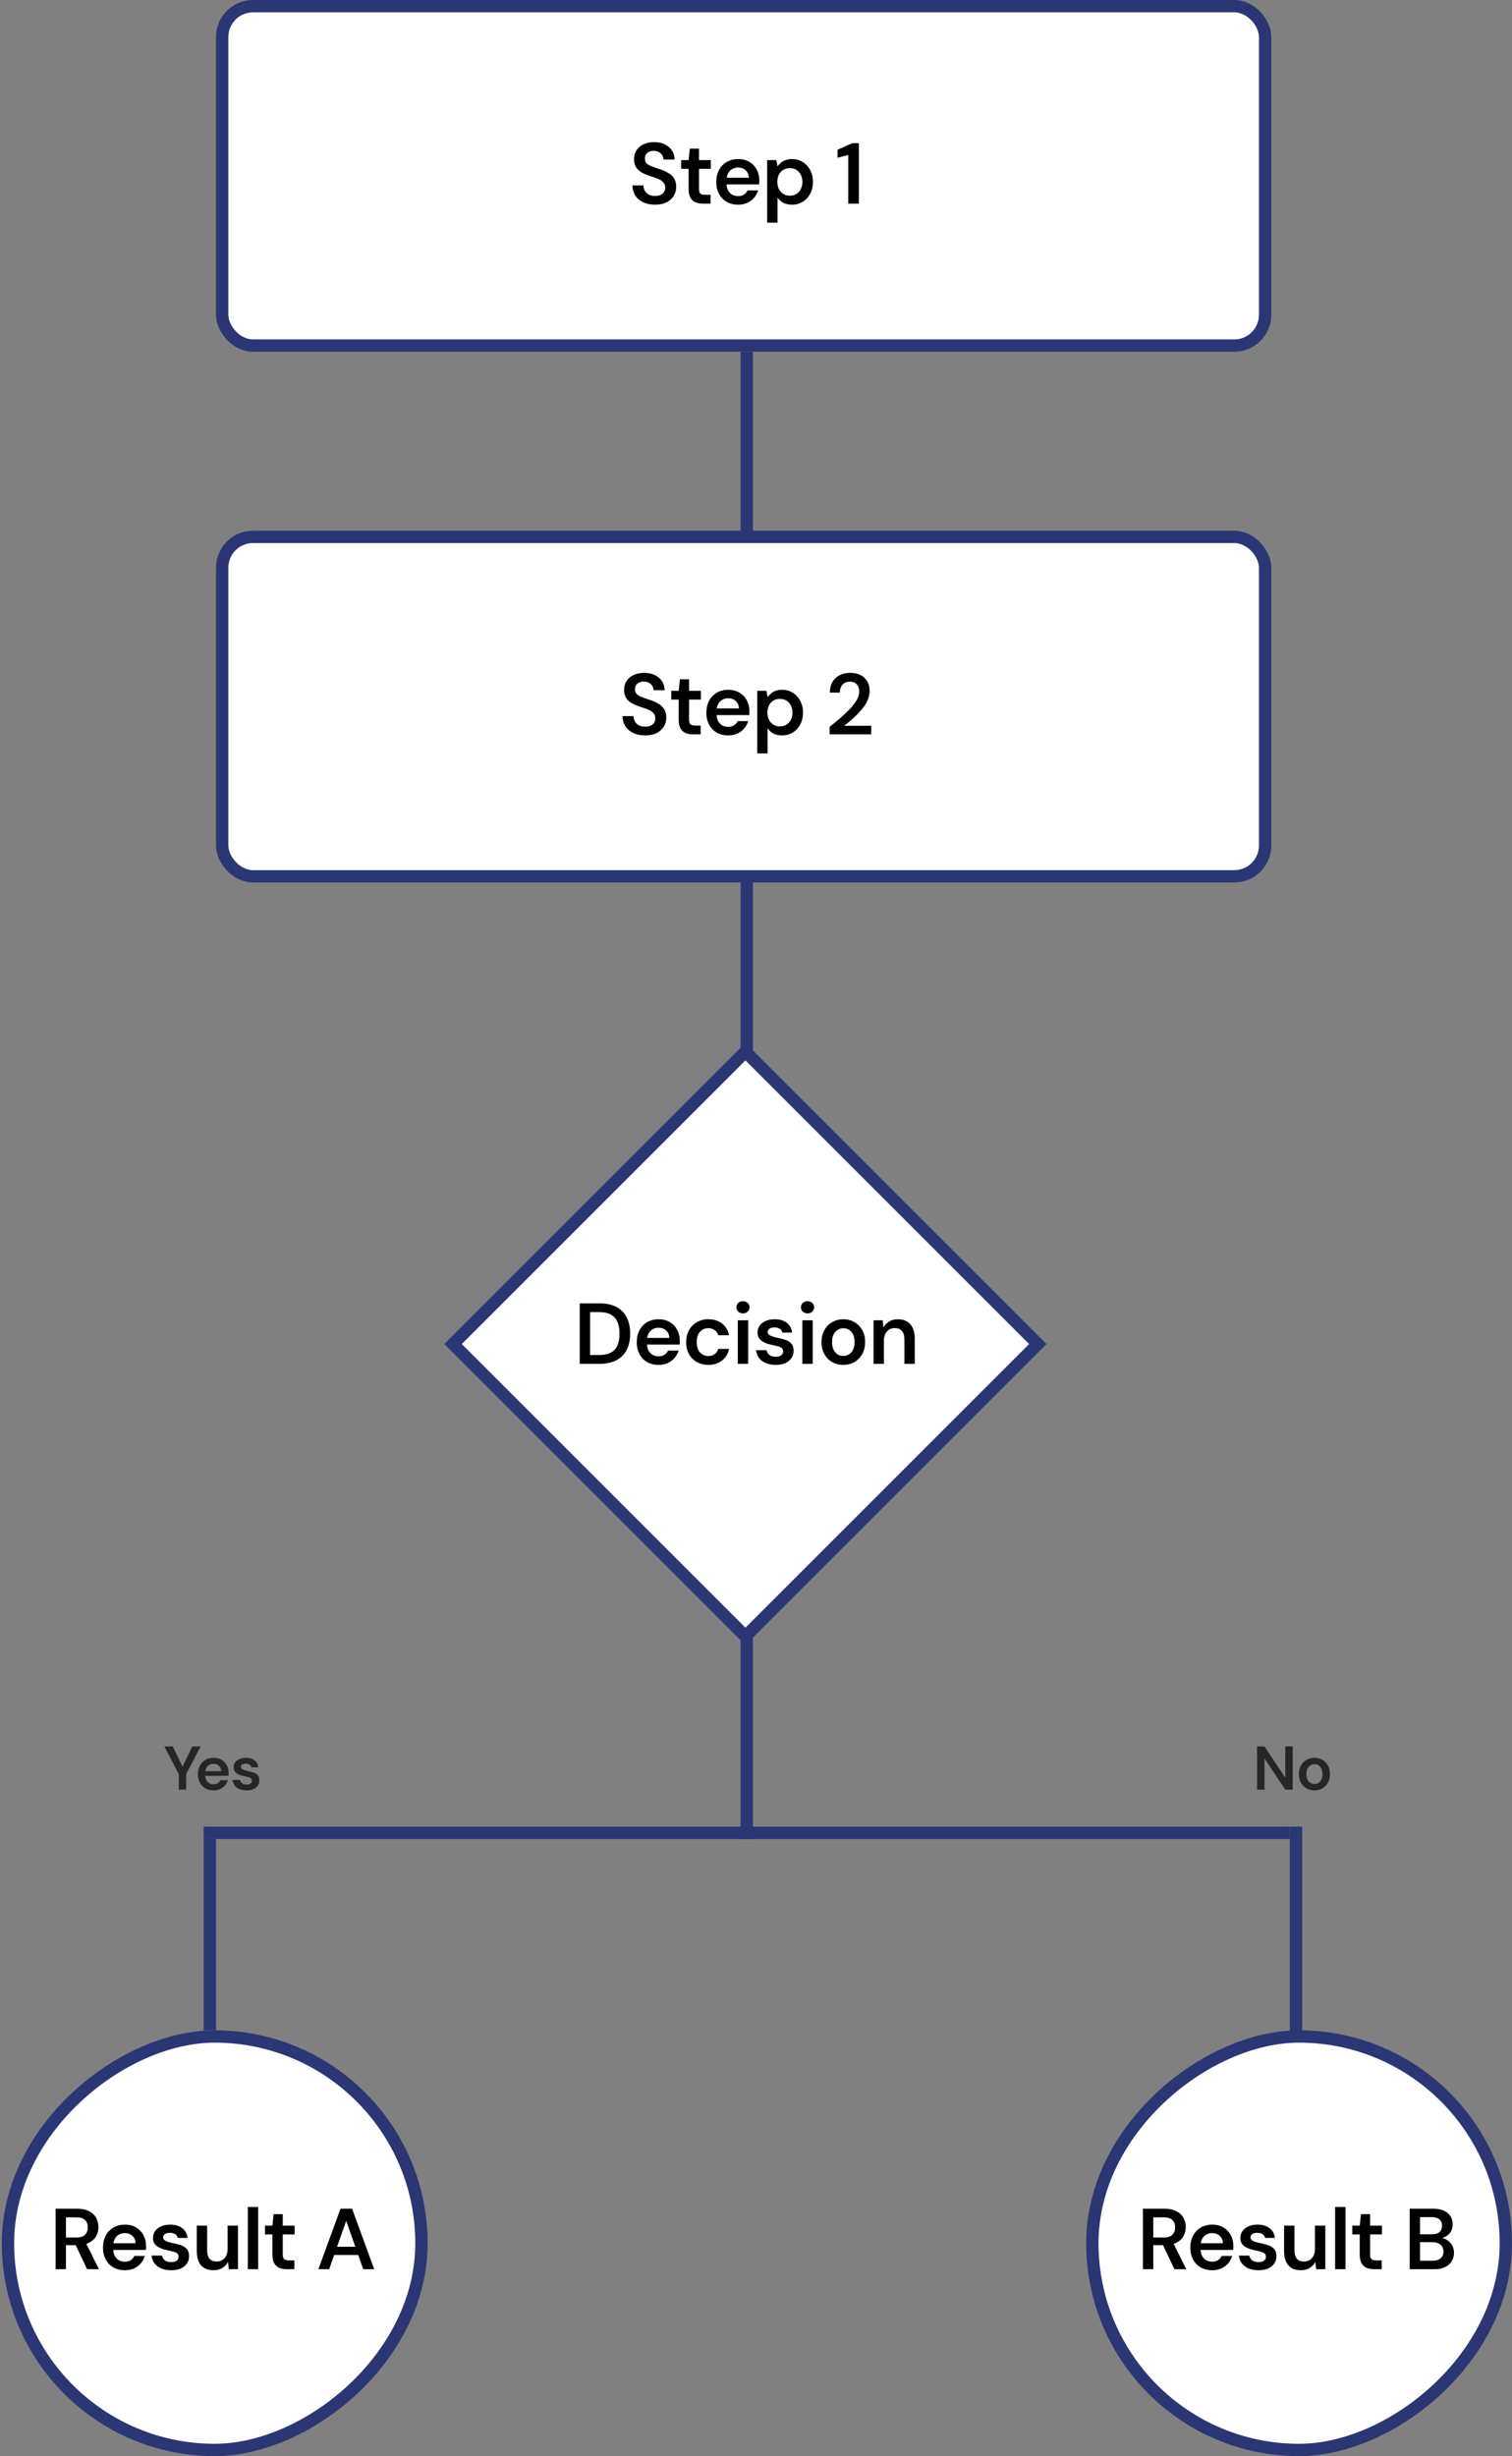 <svg width="245" height="398" viewBox="0 0 245 398" fill="none" xmlns="http://www.w3.org/2000/svg">
<rect x="0" y="0" width="245" height="398" fill="#808080" stroke="none"/>
<line x1="121" y1="57" x2="121" y2="172" stroke="#2B3674" stroke-width="2"/>
<line x1="121" y1="262" x2="121" y2="298" stroke="#2B3674" stroke-width="2"/>
<line x1="34" y1="298" x2="34" y2="329" stroke="#2B3674" stroke-width="2"/>
<path d="M210 296L210 331.5" stroke="#2B3674" stroke-width="2"/>
<line x1="209" y1="297" x2="33" y2="297" stroke="#2B3674" stroke-width="2"/>
<path opacity="0.7" d="M28.967 290V287.48L26.637 283H27.997L29.707 286.56H29.447L31.157 283H32.507L30.167 287.48V290H28.967ZM34.6 290.12C34.1 290.12 33.66 290.013 33.28 289.8C32.9 289.58 32.604 289.273 32.39 288.88C32.177 288.487 32.07 288.033 32.07 287.52C32.07 286.987 32.174 286.52 32.38 286.12C32.594 285.72 32.89 285.407 33.27 285.18C33.657 284.953 34.104 284.84 34.61 284.84C35.104 284.84 35.534 284.95 35.9 285.17C36.267 285.39 36.55 285.687 36.75 286.06C36.95 286.427 37.05 286.84 37.05 287.3C37.05 287.367 37.05 287.44 37.05 287.52C37.05 287.6 37.044 287.683 37.03 287.77H32.93V287H35.84C35.827 286.633 35.704 286.347 35.47 286.14C35.237 285.927 34.947 285.82 34.6 285.82C34.354 285.82 34.127 285.877 33.92 285.99C33.714 286.103 33.55 286.273 33.43 286.5C33.31 286.72 33.25 287 33.25 287.34V287.63C33.25 287.943 33.307 288.213 33.42 288.44C33.54 288.667 33.7 288.84 33.9 288.96C34.107 289.073 34.337 289.13 34.59 289.13C34.87 289.13 35.1 289.07 35.28 288.95C35.467 288.83 35.604 288.67 35.69 288.47H36.91C36.817 288.783 36.664 289.067 36.45 289.32C36.237 289.567 35.974 289.763 35.66 289.91C35.347 290.05 34.994 290.12 34.6 290.12ZM39.968 290.12C39.522 290.12 39.132 290.05 38.798 289.91C38.472 289.763 38.212 289.563 38.018 289.31C37.832 289.05 37.722 288.753 37.688 288.42H38.888C38.922 288.56 38.982 288.69 39.068 288.81C39.155 288.923 39.272 289.013 39.418 289.08C39.572 289.147 39.752 289.18 39.958 289.18C40.158 289.18 40.322 289.153 40.448 289.1C40.575 289.04 40.668 288.963 40.728 288.87C40.788 288.777 40.818 288.677 40.818 288.57C40.818 288.41 40.775 288.287 40.688 288.2C40.602 288.113 40.475 288.047 40.308 288C40.148 287.947 39.955 287.897 39.728 287.85C39.488 287.803 39.255 287.747 39.028 287.68C38.808 287.607 38.608 287.517 38.428 287.41C38.255 287.303 38.115 287.167 38.008 287C37.908 286.833 37.858 286.63 37.858 286.39C37.858 286.097 37.935 285.833 38.088 285.6C38.248 285.367 38.475 285.183 38.768 285.05C39.068 284.91 39.425 284.84 39.838 284.84C40.425 284.84 40.892 284.977 41.238 285.25C41.592 285.517 41.798 285.893 41.858 286.38H40.718C40.685 286.193 40.592 286.05 40.438 285.95C40.285 285.843 40.082 285.79 39.828 285.79C39.568 285.79 39.368 285.84 39.228 285.94C39.095 286.033 39.028 286.16 39.028 286.32C39.028 286.42 39.068 286.513 39.148 286.6C39.235 286.68 39.358 286.75 39.518 286.81C39.678 286.863 39.875 286.917 40.108 286.97C40.482 287.043 40.812 287.13 41.098 287.23C41.385 287.33 41.612 287.477 41.778 287.67C41.945 287.863 42.028 288.137 42.028 288.49C42.035 288.81 41.952 289.093 41.778 289.34C41.612 289.587 41.375 289.78 41.068 289.92C40.762 290.053 40.395 290.12 39.968 290.12Z" fill="black"/>
<path opacity="0.7" d="M203.694 290V283H204.894L208.264 288.06V283H209.464V290H208.264L204.894 284.95V290H203.694ZM212.982 290.12C212.502 290.12 212.068 290.01 211.682 289.79C211.302 289.563 211.002 289.253 210.782 288.86C210.568 288.46 210.462 288.003 210.462 287.49C210.462 286.963 210.572 286.503 210.792 286.11C211.012 285.71 211.312 285.4 211.692 285.18C212.078 284.953 212.512 284.84 212.992 284.84C213.472 284.84 213.902 284.953 214.282 285.18C214.668 285.4 214.968 285.707 215.182 286.1C215.402 286.493 215.512 286.953 215.512 287.48C215.512 288.007 215.402 288.467 215.182 288.86C214.962 289.253 214.658 289.563 214.272 289.79C213.892 290.01 213.462 290.12 212.982 290.12ZM212.982 289.09C213.222 289.09 213.438 289.03 213.632 288.91C213.832 288.79 213.992 288.61 214.112 288.37C214.232 288.13 214.292 287.833 214.292 287.48C214.292 287.127 214.232 286.833 214.112 286.6C213.998 286.36 213.842 286.18 213.642 286.06C213.448 285.94 213.232 285.88 212.992 285.88C212.758 285.88 212.542 285.94 212.342 286.06C212.142 286.18 211.982 286.36 211.862 286.6C211.742 286.833 211.682 287.127 211.682 287.48C211.682 287.833 211.742 288.13 211.862 288.37C211.982 288.61 212.138 288.79 212.332 288.91C212.532 289.03 212.748 289.09 212.982 289.09Z" fill="black"/>
<rect x="36" y="87" width="169" height="55" rx="5" fill="white" stroke="#2B3674" stroke-width="2"/>
<path d="M104.533 119.168C103.823 119.168 103.193 119.042 102.643 118.79C102.092 118.538 101.663 118.179 101.355 117.712C101.047 117.245 100.888 116.69 100.879 116.046H102.657C102.657 116.373 102.731 116.667 102.881 116.928C103.039 117.18 103.254 117.381 103.525 117.53C103.805 117.679 104.141 117.754 104.533 117.754C104.869 117.754 105.158 117.703 105.401 117.6C105.653 117.488 105.844 117.334 105.975 117.138C106.115 116.933 106.185 116.695 106.185 116.424C106.185 116.116 106.11 115.864 105.961 115.668C105.821 115.463 105.625 115.29 105.373 115.15C105.121 115.01 104.831 114.889 104.505 114.786C104.178 114.674 103.833 114.557 103.469 114.436C102.694 114.175 102.111 113.843 101.719 113.442C101.327 113.031 101.131 112.485 101.131 111.804C101.131 111.235 101.266 110.745 101.537 110.334C101.807 109.923 102.185 109.606 102.671 109.382C103.165 109.149 103.735 109.032 104.379 109.032C105.032 109.032 105.601 109.149 106.087 109.382C106.581 109.615 106.969 109.942 107.249 110.362C107.538 110.773 107.687 111.267 107.697 111.846H105.905C105.895 111.603 105.83 111.379 105.709 111.174C105.587 110.959 105.41 110.787 105.177 110.656C104.953 110.516 104.677 110.446 104.351 110.446C104.071 110.437 103.819 110.483 103.595 110.586C103.38 110.679 103.207 110.819 103.077 111.006C102.955 111.183 102.895 111.407 102.895 111.678C102.895 111.939 102.951 112.159 103.063 112.336C103.184 112.504 103.357 112.649 103.581 112.77C103.805 112.882 104.066 112.989 104.365 113.092C104.663 113.195 104.99 113.307 105.345 113.428C105.83 113.587 106.269 113.783 106.661 114.016C107.062 114.24 107.379 114.534 107.613 114.898C107.846 115.262 107.963 115.733 107.963 116.312C107.963 116.816 107.832 117.287 107.571 117.726C107.309 118.155 106.927 118.505 106.423 118.776C105.919 119.037 105.289 119.168 104.533 119.168ZM112.326 119C111.85 119 111.435 118.925 111.08 118.776C110.735 118.627 110.464 118.379 110.268 118.034C110.072 117.689 109.974 117.222 109.974 116.634V113.358H108.77V111.944H109.974L110.17 110.082H111.654V111.944H113.572V113.358H111.654V116.634C111.654 116.989 111.729 117.236 111.878 117.376C112.037 117.507 112.298 117.572 112.662 117.572H113.53V119H112.326ZM117.999 119.168C117.299 119.168 116.683 119.019 116.151 118.72C115.619 118.412 115.204 117.983 114.905 117.432C114.607 116.881 114.457 116.247 114.457 115.528C114.457 114.781 114.602 114.128 114.891 113.568C115.19 113.008 115.605 112.569 116.137 112.252C116.679 111.935 117.304 111.776 118.013 111.776C118.704 111.776 119.306 111.93 119.819 112.238C120.333 112.546 120.729 112.961 121.009 113.484C121.289 113.997 121.429 114.576 121.429 115.22C121.429 115.313 121.429 115.416 121.429 115.528C121.429 115.64 121.42 115.757 121.401 115.878H115.661V114.8H119.735C119.717 114.287 119.544 113.885 119.217 113.596C118.891 113.297 118.485 113.148 117.999 113.148C117.654 113.148 117.337 113.227 117.047 113.386C116.758 113.545 116.529 113.783 116.361 114.1C116.193 114.408 116.109 114.8 116.109 115.276V115.682C116.109 116.121 116.189 116.499 116.347 116.816C116.515 117.133 116.739 117.376 117.019 117.544C117.309 117.703 117.631 117.782 117.985 117.782C118.377 117.782 118.699 117.698 118.951 117.53C119.213 117.362 119.404 117.138 119.525 116.858H121.233C121.103 117.297 120.888 117.693 120.589 118.048C120.291 118.393 119.922 118.669 119.483 118.874C119.045 119.07 118.55 119.168 117.999 119.168ZM122.7 122.08V111.944H124.198L124.38 112.966C124.53 112.761 124.707 112.569 124.912 112.392C125.127 112.205 125.384 112.056 125.682 111.944C125.99 111.832 126.34 111.776 126.732 111.776C127.395 111.776 127.978 111.939 128.482 112.266C128.996 112.593 129.397 113.036 129.686 113.596C129.976 114.147 130.12 114.777 130.12 115.486C130.12 116.195 129.971 116.83 129.672 117.39C129.383 117.941 128.982 118.375 128.468 118.692C127.964 119.009 127.386 119.168 126.732 119.168C126.2 119.168 125.734 119.07 125.332 118.874C124.94 118.669 124.623 118.379 124.38 118.006V122.08H122.7ZM126.382 117.712C126.774 117.712 127.124 117.619 127.432 117.432C127.74 117.245 127.978 116.984 128.146 116.648C128.324 116.312 128.412 115.925 128.412 115.486C128.412 115.038 128.324 114.646 128.146 114.31C127.978 113.974 127.74 113.713 127.432 113.526C127.124 113.339 126.774 113.246 126.382 113.246C125.981 113.246 125.626 113.339 125.318 113.526C125.02 113.713 124.782 113.974 124.604 114.31C124.436 114.646 124.352 115.033 124.352 115.472C124.352 115.92 124.436 116.312 124.604 116.648C124.782 116.975 125.02 117.236 125.318 117.432C125.626 117.619 125.981 117.712 126.382 117.712ZM134.427 119V117.782C135.052 117.287 135.65 116.793 136.219 116.298C136.788 115.803 137.302 115.313 137.759 114.828C138.216 114.343 138.576 113.867 138.837 113.4C139.098 112.933 139.229 112.485 139.229 112.056C139.229 111.776 139.178 111.515 139.075 111.272C138.972 111.029 138.809 110.833 138.585 110.684C138.37 110.535 138.081 110.46 137.717 110.46C137.362 110.46 137.059 110.539 136.807 110.698C136.564 110.857 136.382 111.071 136.261 111.342C136.14 111.603 136.079 111.902 136.079 112.238H134.455C134.474 111.529 134.628 110.936 134.917 110.46C135.206 109.984 135.598 109.629 136.093 109.396C136.588 109.153 137.143 109.032 137.759 109.032C138.422 109.032 138.986 109.153 139.453 109.396C139.92 109.639 140.279 109.979 140.531 110.418C140.783 110.857 140.909 111.375 140.909 111.972C140.909 112.411 140.825 112.845 140.657 113.274C140.498 113.694 140.274 114.105 139.985 114.506C139.696 114.898 139.369 115.281 139.005 115.654C138.65 116.018 138.282 116.368 137.899 116.704C137.516 117.031 137.148 117.334 136.793 117.614H141.175V119H134.427Z" fill="black"/>
<rect x="73.414" y="217.791" width="67" height="67" transform="rotate(-45 73.414 217.791)" fill="white" stroke="#2B3674" stroke-width="2"/>
<path d="M93.935 221.001V211.201H97.099C98.238 211.201 99.176 211.401 99.913 211.803C100.66 212.204 101.21 212.773 101.565 213.511C101.929 214.239 102.111 215.107 102.111 216.115C102.111 217.104 101.929 217.967 101.565 218.705C101.21 219.433 100.66 219.997 99.913 220.399C99.176 220.8 98.238 221.001 97.099 221.001H93.935ZM95.615 219.573H97.015C97.864 219.573 98.532 219.437 99.017 219.167C99.512 218.887 99.862 218.49 100.067 217.977C100.282 217.454 100.389 216.833 100.389 216.115C100.389 215.387 100.282 214.766 100.067 214.253C99.862 213.73 99.512 213.329 99.017 213.049C98.532 212.759 97.864 212.615 97.015 212.615H95.615V219.573ZM106.719 221.169C106.019 221.169 105.403 221.019 104.871 220.721C104.339 220.413 103.924 219.983 103.625 219.433C103.327 218.882 103.177 218.247 103.177 217.529C103.177 216.782 103.322 216.129 103.611 215.569C103.91 215.009 104.325 214.57 104.857 214.253C105.399 213.935 106.024 213.777 106.733 213.777C107.424 213.777 108.026 213.931 108.539 214.239C109.053 214.547 109.449 214.962 109.729 215.485C110.009 215.998 110.149 216.577 110.149 217.221C110.149 217.314 110.149 217.417 110.149 217.529C110.149 217.641 110.14 217.757 110.121 217.879H104.381V216.801H108.455C108.437 216.287 108.264 215.886 107.937 215.597C107.611 215.298 107.205 215.149 106.719 215.149C106.374 215.149 106.057 215.228 105.767 215.387C105.478 215.545 105.249 215.783 105.081 216.101C104.913 216.409 104.829 216.801 104.829 217.277V217.683C104.829 218.121 104.909 218.499 105.067 218.817C105.235 219.134 105.459 219.377 105.739 219.545C106.029 219.703 106.351 219.783 106.705 219.783C107.097 219.783 107.419 219.699 107.671 219.531C107.933 219.363 108.124 219.139 108.245 218.859H109.953C109.823 219.297 109.608 219.694 109.309 220.049C109.011 220.394 108.642 220.669 108.203 220.875C107.765 221.071 107.27 221.169 106.719 221.169ZM114.766 221.169C114.076 221.169 113.455 221.015 112.904 220.707C112.363 220.389 111.938 219.955 111.63 219.405C111.332 218.845 111.182 218.21 111.182 217.501C111.182 216.763 111.332 216.119 111.63 215.569C111.938 215.009 112.363 214.57 112.904 214.253C113.455 213.935 114.08 213.777 114.78 213.777C115.658 213.777 116.395 214.01 116.992 214.477C117.59 214.934 117.972 215.564 118.14 216.367H116.376C116.283 216.012 116.087 215.732 115.788 215.527C115.499 215.321 115.154 215.219 114.752 215.219C114.407 215.219 114.09 215.307 113.8 215.485C113.52 215.662 113.296 215.919 113.128 216.255C112.97 216.591 112.89 216.997 112.89 217.473C112.89 217.837 112.937 218.159 113.03 218.439C113.124 218.719 113.254 218.957 113.422 219.153C113.6 219.339 113.8 219.484 114.024 219.587C114.248 219.689 114.491 219.741 114.752 219.741C115.023 219.741 115.266 219.699 115.48 219.615C115.704 219.521 115.891 219.386 116.04 219.209C116.199 219.031 116.311 218.821 116.376 218.579H118.14C117.972 219.363 117.59 219.993 116.992 220.469C116.395 220.935 115.653 221.169 114.766 221.169ZM119.55 221.001V213.945H121.23V221.001H119.55ZM120.39 212.825C120.082 212.825 119.826 212.731 119.62 212.545C119.424 212.349 119.326 212.111 119.326 211.831C119.326 211.541 119.424 211.308 119.62 211.131C119.826 210.944 120.082 210.851 120.39 210.851C120.698 210.851 120.95 210.944 121.146 211.131C121.352 211.308 121.454 211.541 121.454 211.831C121.454 212.111 121.352 212.349 121.146 212.545C120.95 212.731 120.698 212.825 120.39 212.825ZM125.706 221.169C125.08 221.169 124.534 221.071 124.068 220.875C123.61 220.669 123.246 220.389 122.976 220.035C122.714 219.671 122.56 219.255 122.514 218.789H124.194C124.24 218.985 124.324 219.167 124.446 219.335C124.567 219.493 124.73 219.619 124.936 219.713C125.15 219.806 125.402 219.853 125.692 219.853C125.972 219.853 126.2 219.815 126.378 219.741C126.555 219.657 126.686 219.549 126.77 219.419C126.854 219.288 126.896 219.148 126.896 218.999C126.896 218.775 126.835 218.602 126.714 218.481C126.592 218.359 126.415 218.266 126.182 218.201C125.958 218.126 125.687 218.056 125.37 217.991C125.034 217.925 124.707 217.846 124.39 217.753C124.082 217.65 123.802 217.524 123.55 217.375C123.307 217.225 123.111 217.034 122.962 216.801C122.822 216.567 122.752 216.283 122.752 215.947C122.752 215.536 122.859 215.167 123.074 214.841C123.298 214.514 123.615 214.257 124.026 214.071C124.446 213.875 124.945 213.777 125.524 213.777C126.345 213.777 126.998 213.968 127.484 214.351C127.978 214.724 128.268 215.251 128.352 215.933H126.756C126.709 215.671 126.578 215.471 126.364 215.331C126.149 215.181 125.864 215.107 125.51 215.107C125.146 215.107 124.866 215.177 124.67 215.317C124.483 215.447 124.39 215.625 124.39 215.849C124.39 215.989 124.446 216.119 124.558 216.241C124.679 216.353 124.852 216.451 125.076 216.535C125.3 216.609 125.575 216.684 125.902 216.759C126.424 216.861 126.886 216.983 127.288 217.123C127.689 217.263 128.006 217.468 128.24 217.739C128.473 218.009 128.59 218.392 128.59 218.887C128.599 219.335 128.482 219.731 128.24 220.077C128.006 220.422 127.675 220.693 127.246 220.889C126.816 221.075 126.303 221.169 125.706 221.169ZM130.01 221.001V213.945H131.69V221.001H130.01ZM130.85 212.825C130.542 212.825 130.285 212.731 130.08 212.545C129.884 212.349 129.786 212.111 129.786 211.831C129.786 211.541 129.884 211.308 130.08 211.131C130.285 210.944 130.542 210.851 130.85 210.851C131.158 210.851 131.41 210.944 131.606 211.131C131.811 211.308 131.914 211.541 131.914 211.831C131.914 212.111 131.811 212.349 131.606 212.545C131.41 212.731 131.158 212.825 130.85 212.825ZM136.641 221.169C135.969 221.169 135.363 221.015 134.821 220.707C134.289 220.389 133.869 219.955 133.561 219.405C133.263 218.845 133.113 218.205 133.113 217.487C133.113 216.749 133.267 216.105 133.575 215.555C133.883 214.995 134.303 214.561 134.835 214.253C135.377 213.935 135.983 213.777 136.655 213.777C137.327 213.777 137.929 213.935 138.461 214.253C139.003 214.561 139.423 214.99 139.721 215.541C140.029 216.091 140.183 216.735 140.183 217.473C140.183 218.21 140.029 218.854 139.721 219.405C139.413 219.955 138.989 220.389 138.447 220.707C137.915 221.015 137.313 221.169 136.641 221.169ZM136.641 219.727C136.977 219.727 137.281 219.643 137.551 219.475C137.831 219.307 138.055 219.055 138.223 218.719C138.391 218.383 138.475 217.967 138.475 217.473C138.475 216.978 138.391 216.567 138.223 216.241C138.065 215.905 137.845 215.653 137.565 215.485C137.295 215.317 136.991 215.233 136.655 215.233C136.329 215.233 136.025 215.317 135.745 215.485C135.465 215.653 135.241 215.905 135.073 216.241C134.905 216.567 134.821 216.978 134.821 217.473C134.821 217.967 134.905 218.383 135.073 218.719C135.241 219.055 135.461 219.307 135.731 219.475C136.011 219.643 136.315 219.727 136.641 219.727ZM141.548 221.001V213.945H143.032L143.158 215.121C143.373 214.71 143.681 214.383 144.082 214.141C144.483 213.898 144.959 213.777 145.51 213.777C146.079 213.777 146.565 213.898 146.966 214.141C147.367 214.374 147.675 214.719 147.89 215.177C148.114 215.634 148.226 216.203 148.226 216.885V221.001H146.546V217.039C146.546 216.451 146.415 215.998 146.154 215.681C145.893 215.363 145.505 215.205 144.992 215.205C144.656 215.205 144.353 215.284 144.082 215.443C143.821 215.601 143.611 215.835 143.452 216.143C143.303 216.441 143.228 216.805 143.228 217.235V221.001H141.548Z" fill="black"/>
<rect x="1.291" y="397" width="67" height="67" rx="33.5" transform="rotate(-90 1.291 397)" fill="white" stroke="#2B3674" stroke-width="2"/>
<path d="M9.007 367.71V357.91H12.521C13.296 357.91 13.935 358.045 14.439 358.316C14.953 358.577 15.331 358.932 15.573 359.38C15.825 359.818 15.951 360.318 15.951 360.878C15.951 361.4 15.83 361.886 15.587 362.334C15.345 362.782 14.966 363.141 14.453 363.412C13.94 363.682 13.282 363.818 12.479 363.818H10.687V367.71H9.007ZM14.117 367.71L12.059 363.384H13.879L16.035 367.71H14.117ZM10.687 362.572H12.409C13.034 362.572 13.492 362.422 13.781 362.124C14.08 361.816 14.229 361.414 14.229 360.92C14.229 360.434 14.085 360.047 13.795 359.758C13.506 359.459 13.044 359.31 12.409 359.31H10.687V362.572ZM20.233 367.878C19.533 367.878 18.917 367.728 18.385 367.43C17.853 367.122 17.438 366.692 17.139 366.142C16.84 365.591 16.691 364.956 16.691 364.238C16.691 363.491 16.836 362.838 17.125 362.278C17.424 361.718 17.839 361.279 18.371 360.962C18.912 360.644 19.538 360.486 20.247 360.486C20.938 360.486 21.54 360.64 22.053 360.948C22.566 361.256 22.963 361.671 23.243 362.194C23.523 362.707 23.663 363.286 23.663 363.93C23.663 364.023 23.663 364.126 23.663 364.238C23.663 364.35 23.654 364.466 23.635 364.588H17.895V363.51H21.969C21.95 362.996 21.778 362.595 21.451 362.306C21.124 362.007 20.718 361.858 20.233 361.858C19.888 361.858 19.57 361.937 19.281 362.096C18.992 362.254 18.763 362.492 18.595 362.81C18.427 363.118 18.343 363.51 18.343 363.986V364.392C18.343 364.83 18.422 365.208 18.581 365.526C18.749 365.843 18.973 366.086 19.253 366.254C19.542 366.412 19.864 366.492 20.219 366.492C20.611 366.492 20.933 366.408 21.185 366.24C21.446 366.072 21.638 365.848 21.759 365.568H23.467C23.336 366.006 23.122 366.403 22.823 366.758C22.524 367.103 22.156 367.378 21.717 367.584C21.278 367.78 20.784 367.878 20.233 367.878ZM27.748 367.878C27.123 367.878 26.577 367.78 26.11 367.584C25.653 367.378 25.289 367.098 25.018 366.744C24.757 366.38 24.603 365.964 24.556 365.498H26.236C26.283 365.694 26.367 365.876 26.488 366.044C26.61 366.202 26.773 366.328 26.978 366.422C27.193 366.515 27.445 366.562 27.734 366.562C28.014 366.562 28.243 366.524 28.42 366.45C28.598 366.366 28.728 366.258 28.812 366.128C28.896 365.997 28.938 365.857 28.938 365.708C28.938 365.484 28.878 365.311 28.756 365.19C28.635 365.068 28.457 364.975 28.224 364.91C28 364.835 27.73 364.765 27.412 364.7C27.076 364.634 26.75 364.555 26.432 364.462C26.124 364.359 25.844 364.233 25.592 364.084C25.349 363.934 25.154 363.743 25.004 363.51C24.864 363.276 24.794 362.992 24.794 362.656C24.794 362.245 24.901 361.876 25.116 361.55C25.34 361.223 25.657 360.966 26.068 360.78C26.488 360.584 26.988 360.486 27.566 360.486C28.387 360.486 29.041 360.677 29.526 361.06C30.021 361.433 30.31 361.96 30.394 362.642H28.798C28.752 362.38 28.621 362.18 28.406 362.04C28.192 361.89 27.907 361.816 27.552 361.816C27.188 361.816 26.908 361.886 26.712 362.026C26.526 362.156 26.432 362.334 26.432 362.558C26.432 362.698 26.488 362.828 26.6 362.95C26.721 363.062 26.894 363.16 27.118 363.244C27.342 363.318 27.617 363.393 27.944 363.468C28.467 363.57 28.929 363.692 29.33 363.832C29.732 363.972 30.049 364.177 30.282 364.448C30.515 364.718 30.632 365.101 30.632 365.596C30.642 366.044 30.525 366.44 30.282 366.786C30.049 367.131 29.718 367.402 29.288 367.598C28.859 367.784 28.346 367.878 27.748 367.878ZM34.6 367.878C34.031 367.878 33.541 367.766 33.13 367.542C32.729 367.308 32.421 366.963 32.206 366.506C31.992 366.039 31.884 365.465 31.884 364.784V360.654H33.564V364.616C33.564 365.222 33.69 365.684 33.942 366.002C34.204 366.31 34.596 366.464 35.118 366.464C35.454 366.464 35.753 366.384 36.014 366.226C36.285 366.067 36.495 365.838 36.644 365.54C36.803 365.232 36.882 364.858 36.882 364.42V360.654H38.562V367.71H37.078L36.952 366.534C36.738 366.944 36.425 367.271 36.014 367.514C35.613 367.756 35.142 367.878 34.6 367.878ZM40.151 367.71V357.63H41.831V367.71H40.151ZM46.492 367.71C46.016 367.71 45.601 367.635 45.246 367.486C44.901 367.336 44.63 367.089 44.434 366.744C44.238 366.398 44.14 365.932 44.14 365.344V362.068H42.936V360.654H44.14L44.336 358.792H45.82V360.654H47.738V362.068H45.82V365.344C45.82 365.698 45.895 365.946 46.044 366.086C46.203 366.216 46.464 366.282 46.828 366.282H47.696V367.71H46.492ZM51.589 367.71L55.173 357.91H57.049L60.633 367.71H58.855L56.097 359.87L53.339 367.71H51.589ZM53.185 365.4L53.633 364.07H58.463L58.911 365.4H53.185Z" fill="black"/>
<rect x="177" y="397" width="67" height="67" rx="33.5" transform="rotate(-90 177 397)" fill="white" stroke="#2B3674" stroke-width="2"/>
<path d="M185.195 367.71V357.91H188.709C189.484 357.91 190.123 358.045 190.627 358.316C191.141 358.577 191.519 358.932 191.761 359.38C192.013 359.818 192.139 360.318 192.139 360.878C192.139 361.4 192.018 361.886 191.775 362.334C191.533 362.782 191.155 363.141 190.641 363.412C190.128 363.682 189.47 363.818 188.667 363.818H186.875V367.71H185.195ZM190.305 367.71L188.247 363.384H190.067L192.223 367.71H190.305ZM186.875 362.572H188.597C189.223 362.572 189.68 362.422 189.969 362.124C190.268 361.816 190.417 361.414 190.417 360.92C190.417 360.434 190.273 360.047 189.983 359.758C189.694 359.459 189.232 359.31 188.597 359.31H186.875V362.572ZM196.421 367.878C195.721 367.878 195.105 367.728 194.573 367.43C194.041 367.122 193.626 366.692 193.327 366.142C193.028 365.591 192.879 364.956 192.879 364.238C192.879 363.491 193.024 362.838 193.313 362.278C193.612 361.718 194.027 361.279 194.559 360.962C195.1 360.644 195.726 360.486 196.435 360.486C197.126 360.486 197.728 360.64 198.241 360.948C198.754 361.256 199.151 361.671 199.431 362.194C199.711 362.707 199.851 363.286 199.851 363.93C199.851 364.023 199.851 364.126 199.851 364.238C199.851 364.35 199.842 364.466 199.823 364.588H194.083V363.51H198.157C198.138 362.996 197.966 362.595 197.639 362.306C197.312 362.007 196.906 361.858 196.421 361.858C196.076 361.858 195.758 361.937 195.469 362.096C195.18 362.254 194.951 362.492 194.783 362.81C194.615 363.118 194.531 363.51 194.531 363.986V364.392C194.531 364.83 194.61 365.208 194.769 365.526C194.937 365.843 195.161 366.086 195.441 366.254C195.73 366.412 196.052 366.492 196.407 366.492C196.799 366.492 197.121 366.408 197.373 366.24C197.634 366.072 197.826 365.848 197.947 365.568H199.655C199.524 366.006 199.31 366.403 199.011 366.758C198.712 367.103 198.344 367.378 197.905 367.584C197.466 367.78 196.972 367.878 196.421 367.878ZM203.936 367.878C203.311 367.878 202.765 367.78 202.298 367.584C201.841 367.378 201.477 367.098 201.206 366.744C200.945 366.38 200.791 365.964 200.744 365.498H202.424C202.471 365.694 202.555 365.876 202.676 366.044C202.797 366.202 202.961 366.328 203.166 366.422C203.381 366.515 203.633 366.562 203.922 366.562C204.202 366.562 204.431 366.524 204.608 366.45C204.785 366.366 204.916 366.258 205 366.128C205.084 365.997 205.126 365.857 205.126 365.708C205.126 365.484 205.065 365.311 204.944 365.19C204.823 365.068 204.645 364.975 204.412 364.91C204.188 364.835 203.917 364.765 203.6 364.7C203.264 364.634 202.937 364.555 202.62 364.462C202.312 364.359 202.032 364.233 201.78 364.084C201.537 363.934 201.341 363.743 201.192 363.51C201.052 363.276 200.982 362.992 200.982 362.656C200.982 362.245 201.089 361.876 201.304 361.55C201.528 361.223 201.845 360.966 202.256 360.78C202.676 360.584 203.175 360.486 203.754 360.486C204.575 360.486 205.229 360.677 205.714 361.06C206.209 361.433 206.498 361.96 206.582 362.642H204.986C204.939 362.38 204.809 362.18 204.594 362.04C204.379 361.89 204.095 361.816 203.74 361.816C203.376 361.816 203.096 361.886 202.9 362.026C202.713 362.156 202.62 362.334 202.62 362.558C202.62 362.698 202.676 362.828 202.788 362.95C202.909 363.062 203.082 363.16 203.306 363.244C203.53 363.318 203.805 363.393 204.132 363.468C204.655 363.57 205.117 363.692 205.518 363.832C205.919 363.972 206.237 364.177 206.47 364.448C206.703 364.718 206.82 365.101 206.82 365.596C206.829 366.044 206.713 366.44 206.47 366.786C206.237 367.131 205.905 367.402 205.476 367.598C205.047 367.784 204.533 367.878 203.936 367.878ZM210.788 367.878C210.219 367.878 209.729 367.766 209.318 367.542C208.917 367.308 208.609 366.963 208.394 366.506C208.18 366.039 208.072 365.465 208.072 364.784V360.654H209.752V364.616C209.752 365.222 209.878 365.684 210.13 366.002C210.392 366.31 210.784 366.464 211.306 366.464C211.642 366.464 211.941 366.384 212.202 366.226C212.473 366.067 212.683 365.838 212.832 365.54C212.991 365.232 213.07 364.858 213.07 364.42V360.654H214.75V367.71H213.266L213.14 366.534C212.926 366.944 212.613 367.271 212.202 367.514C211.801 367.756 211.33 367.878 210.788 367.878ZM216.34 367.71V357.63H218.02V367.71H216.34ZM222.68 367.71C222.204 367.71 221.789 367.635 221.434 367.486C221.089 367.336 220.818 367.089 220.622 366.744C220.426 366.398 220.328 365.932 220.328 365.344V362.068H219.124V360.654H220.328L220.524 358.792H222.008V360.654H223.926V362.068H222.008V365.344C222.008 365.698 222.083 365.946 222.232 366.086C222.391 366.216 222.652 366.282 223.016 366.282H223.884V367.71H222.68ZM228.421 367.71V357.91H232.257C232.947 357.91 233.521 358.017 233.979 358.232C234.445 358.446 234.795 358.745 235.029 359.128C235.262 359.501 235.379 359.935 235.379 360.43C235.379 360.924 235.271 361.34 235.057 361.676C234.842 362.012 234.557 362.268 234.203 362.446C233.857 362.623 233.479 362.73 233.069 362.768L233.279 362.614C233.717 362.623 234.109 362.74 234.455 362.964C234.809 363.188 235.089 363.482 235.295 363.846C235.5 364.2 235.603 364.597 235.603 365.036C235.603 365.549 235.477 366.011 235.225 366.422C234.982 366.823 234.623 367.14 234.147 367.374C233.671 367.598 233.087 367.71 232.397 367.71H228.421ZM230.101 366.338H232.145C232.695 366.338 233.125 366.207 233.433 365.946C233.741 365.684 233.895 365.32 233.895 364.854C233.895 364.387 233.736 364.018 233.419 363.748C233.101 363.468 232.667 363.328 232.117 363.328H230.101V366.338ZM230.101 362.054H232.019C232.56 362.054 232.971 361.932 233.251 361.69C233.531 361.438 233.671 361.092 233.671 360.654C233.671 360.224 233.531 359.888 233.251 359.646C232.971 359.394 232.555 359.268 232.005 359.268H230.101V362.054Z" fill="black"/>
<rect x="36" y="1" width="169" height="55" rx="5" fill="white" stroke="#2B3674" stroke-width="2"/>
<path d="M106.139 33.168C105.43 33.168 104.8 33.042 104.249 32.79C103.699 32.538 103.269 32.179 102.961 31.712C102.653 31.245 102.495 30.69 102.485 30.046H104.263C104.263 30.373 104.338 30.667 104.487 30.928C104.646 31.18 104.861 31.381 105.131 31.53C105.411 31.679 105.747 31.754 106.139 31.754C106.475 31.754 106.765 31.703 107.007 31.6C107.259 31.488 107.451 31.334 107.581 31.138C107.721 30.933 107.791 30.695 107.791 30.424C107.791 30.116 107.717 29.864 107.567 29.668C107.427 29.463 107.231 29.29 106.979 29.15C106.727 29.01 106.438 28.889 106.111 28.786C105.785 28.674 105.439 28.557 105.075 28.436C104.301 28.175 103.717 27.843 103.325 27.442C102.933 27.031 102.737 26.485 102.737 25.804C102.737 25.235 102.873 24.745 103.143 24.334C103.414 23.923 103.792 23.606 104.277 23.382C104.772 23.149 105.341 23.032 105.985 23.032C106.639 23.032 107.208 23.149 107.693 23.382C108.188 23.615 108.575 23.942 108.855 24.362C109.145 24.773 109.294 25.267 109.303 25.846H107.511C107.502 25.603 107.437 25.379 107.315 25.174C107.194 24.959 107.017 24.787 106.783 24.656C106.559 24.516 106.284 24.446 105.957 24.446C105.677 24.437 105.425 24.483 105.201 24.586C104.987 24.679 104.814 24.819 104.683 25.006C104.562 25.183 104.501 25.407 104.501 25.678C104.501 25.939 104.557 26.159 104.669 26.336C104.791 26.504 104.963 26.649 105.187 26.77C105.411 26.882 105.673 26.989 105.971 27.092C106.27 27.195 106.597 27.307 106.951 27.428C107.437 27.587 107.875 27.783 108.267 28.016C108.669 28.24 108.986 28.534 109.219 28.898C109.453 29.262 109.569 29.733 109.569 30.312C109.569 30.816 109.439 31.287 109.177 31.726C108.916 32.155 108.533 32.505 108.029 32.776C107.525 33.037 106.895 33.168 106.139 33.168ZM113.933 33C113.457 33 113.041 32.925 112.687 32.776C112.341 32.627 112.071 32.379 111.875 32.034C111.679 31.689 111.581 31.222 111.581 30.634V27.358H110.377V25.944H111.581L111.777 24.082H113.261V25.944H115.179V27.358H113.261V30.634C113.261 30.989 113.335 31.236 113.485 31.376C113.643 31.507 113.905 31.572 114.269 31.572H115.137V33H113.933ZM119.606 33.168C118.906 33.168 118.29 33.019 117.758 32.72C117.226 32.412 116.81 31.983 116.512 31.432C116.213 30.881 116.064 30.247 116.064 29.528C116.064 28.781 116.208 28.128 116.498 27.568C116.796 27.008 117.212 26.569 117.744 26.252C118.285 25.935 118.91 25.776 119.62 25.776C120.31 25.776 120.912 25.93 121.426 26.238C121.939 26.546 122.336 26.961 122.616 27.484C122.896 27.997 123.036 28.576 123.036 29.22C123.036 29.313 123.036 29.416 123.036 29.528C123.036 29.64 123.026 29.757 123.008 29.878H117.268V28.8H121.342C121.323 28.287 121.15 27.885 120.824 27.596C120.497 27.297 120.091 27.148 119.606 27.148C119.26 27.148 118.943 27.227 118.654 27.386C118.364 27.545 118.136 27.783 117.968 28.1C117.8 28.408 117.716 28.8 117.716 29.276V29.682C117.716 30.121 117.795 30.499 117.954 30.816C118.122 31.133 118.346 31.376 118.626 31.544C118.915 31.703 119.237 31.782 119.592 31.782C119.984 31.782 120.306 31.698 120.558 31.53C120.819 31.362 121.01 31.138 121.132 30.858H122.84C122.709 31.297 122.494 31.693 122.196 32.048C121.897 32.393 121.528 32.669 121.09 32.874C120.651 33.07 120.156 33.168 119.606 33.168ZM124.307 36.08V25.944H125.805L125.987 26.966C126.136 26.761 126.313 26.569 126.519 26.392C126.733 26.205 126.99 26.056 127.289 25.944C127.597 25.832 127.947 25.776 128.339 25.776C129.001 25.776 129.585 25.939 130.089 26.266C130.602 26.593 131.003 27.036 131.293 27.596C131.582 28.147 131.727 28.777 131.727 29.486C131.727 30.195 131.577 30.83 131.279 31.39C130.989 31.941 130.588 32.375 130.075 32.692C129.571 33.009 128.992 33.168 128.339 33.168C127.807 33.168 127.34 33.07 126.939 32.874C126.547 32.669 126.229 32.379 125.987 32.006V36.08H124.307ZM127.989 31.712C128.381 31.712 128.731 31.619 129.039 31.432C129.347 31.245 129.585 30.984 129.753 30.648C129.93 30.312 130.019 29.925 130.019 29.486C130.019 29.038 129.93 28.646 129.753 28.31C129.585 27.974 129.347 27.713 129.039 27.526C128.731 27.339 128.381 27.246 127.989 27.246C127.587 27.246 127.233 27.339 126.925 27.526C126.626 27.713 126.388 27.974 126.211 28.31C126.043 28.646 125.959 29.033 125.959 29.472C125.959 29.92 126.043 30.312 126.211 30.648C126.388 30.975 126.626 31.236 126.925 31.432C127.233 31.619 127.587 31.712 127.989 31.712ZM137.448 33V25.118L135.712 25.566V24.264L138.12 23.2H139.17V33H137.448Z" fill="black"/>
</svg>
